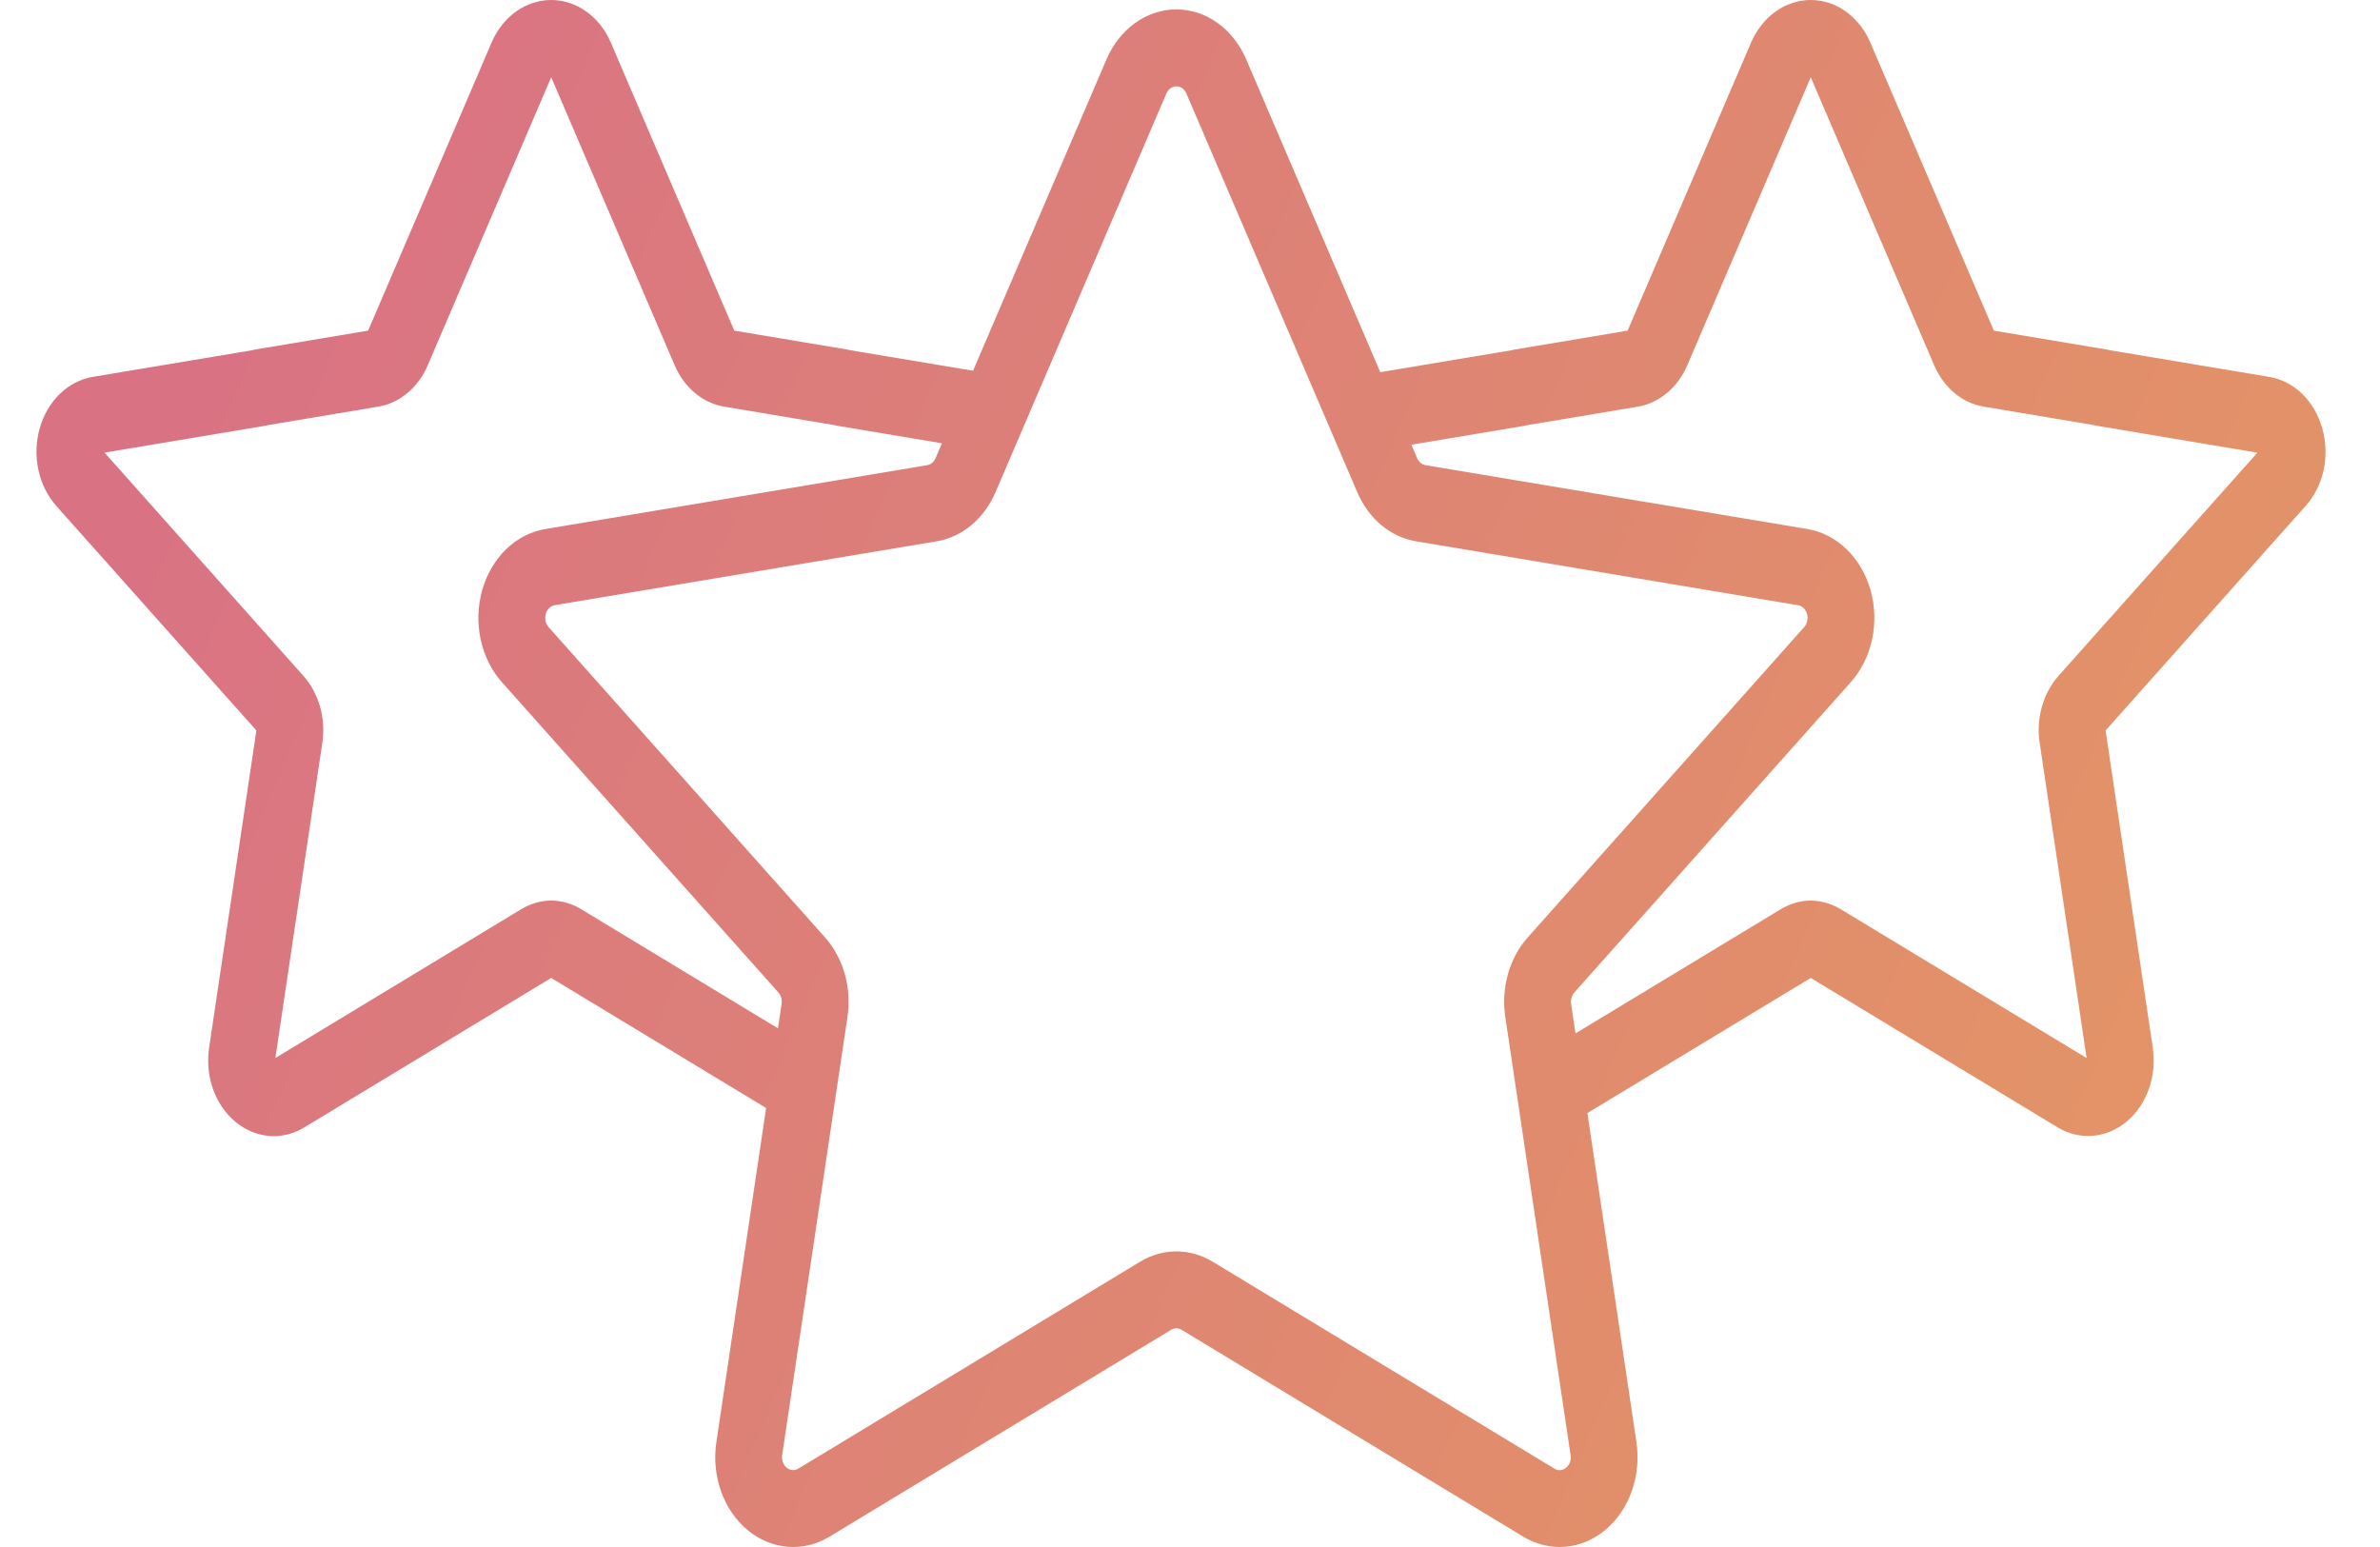 <svg width="40" height="26" viewBox="0 0 40 26" fill="none" xmlns="http://www.w3.org/2000/svg">
<path id="Vector" d="M39.029 7.2C38.967 6.973 38.849 6.772 38.692 6.619C38.534 6.466 38.342 6.368 38.138 6.334L35.464 5.887C35.446 5.882 35.428 5.878 35.41 5.875L33.51 5.557L31.431 0.708C31.338 0.495 31.195 0.316 31.019 0.191C30.843 0.066 30.64 -8.93138e-06 30.432 9.04245e-10C30.225 8.93319e-06 30.022 0.066 29.846 0.191C29.669 0.316 29.527 0.495 29.433 0.708L27.355 5.557L25.455 5.875C25.437 5.878 25.419 5.882 25.402 5.887L23.198 6.255L20.945 0.999C20.837 0.746 20.67 0.534 20.462 0.385C20.255 0.237 20.015 0.158 19.771 0.158C19.527 0.158 19.287 0.237 19.079 0.385C18.872 0.534 18.705 0.746 18.596 0.999L16.354 6.231L14.295 5.887C14.277 5.882 14.26 5.878 14.242 5.875L12.341 5.557L10.263 0.708C10.169 0.495 10.027 0.316 9.85 0.191C9.674 0.066 9.471 2.4328e-05 9.264 2.4328e-05C9.057 2.4328e-05 8.854 0.066 8.677 0.191C8.501 0.316 8.358 0.495 8.265 0.708L6.187 5.557L4.286 5.875C4.268 5.878 4.251 5.882 4.233 5.887L1.558 6.334C1.354 6.368 1.163 6.468 1.005 6.62C0.848 6.773 0.73 6.974 0.667 7.2C0.603 7.425 0.596 7.667 0.645 7.897C0.694 8.127 0.799 8.337 0.946 8.503L4.309 12.277L3.515 17.606C3.48 17.84 3.502 18.081 3.579 18.301C3.657 18.521 3.786 18.712 3.953 18.851C4.12 18.991 4.317 19.074 4.523 19.091C4.729 19.107 4.934 19.058 5.117 18.946L9.264 16.436L12.876 18.622L12.04 24.237C11.998 24.514 12.025 24.799 12.117 25.06C12.209 25.321 12.363 25.547 12.56 25.712C12.758 25.877 12.992 25.976 13.236 25.996C13.48 26.016 13.724 25.958 13.94 25.827L19.684 22.349C19.711 22.333 19.741 22.324 19.771 22.324C19.801 22.324 19.831 22.333 19.858 22.349L25.602 25.827C25.819 25.958 26.062 26.016 26.306 25.996C26.55 25.976 26.784 25.877 26.982 25.712C27.179 25.547 27.333 25.321 27.425 25.06C27.517 24.799 27.544 24.514 27.503 24.237L26.679 18.707L30.433 16.436L34.58 18.946C34.762 19.057 34.968 19.106 35.173 19.089C35.379 19.072 35.576 18.989 35.742 18.85C35.909 18.71 36.038 18.52 36.116 18.3C36.194 18.081 36.216 17.84 36.181 17.606L35.388 12.277L38.75 8.503C38.898 8.338 39.003 8.128 39.053 7.897C39.102 7.667 39.094 7.425 39.03 7.2H39.029ZM13.136 16.872L13.075 17.283L9.768 15.281C9.615 15.188 9.446 15.139 9.273 15.135C9.267 15.135 9.261 15.135 9.254 15.135C9.082 15.139 8.912 15.188 8.759 15.281L4.628 17.782L5.417 12.484C5.447 12.281 5.434 12.073 5.379 11.877C5.323 11.681 5.227 11.503 5.099 11.359L1.757 7.607L4.448 7.157C4.466 7.154 4.484 7.15 4.502 7.145L6.358 6.834C6.535 6.805 6.703 6.726 6.848 6.605C6.993 6.484 7.11 6.324 7.189 6.139L9.264 1.298L11.339 6.139C11.418 6.324 11.535 6.484 11.68 6.605C11.825 6.726 11.993 6.805 12.17 6.834L14.025 7.145C14.043 7.15 14.061 7.154 14.079 7.157L15.831 7.45L15.724 7.7C15.711 7.731 15.691 7.758 15.667 7.779C15.642 7.799 15.614 7.813 15.584 7.818L9.161 8.892C8.92 8.933 8.692 9.05 8.505 9.232C8.319 9.413 8.18 9.651 8.104 9.919C8.029 10.186 8.02 10.473 8.078 10.746C8.137 11.019 8.26 11.268 8.435 11.465L13.083 16.681C13.104 16.705 13.121 16.735 13.13 16.769C13.139 16.802 13.142 16.837 13.136 16.872H13.136ZM26.322 24.666C26.294 24.691 26.26 24.705 26.225 24.708C26.19 24.711 26.155 24.702 26.125 24.683L20.381 21.205C20.192 21.091 19.983 21.032 19.771 21.032C19.559 21.032 19.349 21.091 19.162 21.205L13.417 24.683C13.386 24.701 13.352 24.71 13.317 24.707C13.282 24.704 13.249 24.69 13.22 24.666C13.192 24.642 13.17 24.61 13.157 24.573C13.144 24.536 13.14 24.495 13.146 24.455L14.243 17.09C14.279 16.849 14.263 16.602 14.198 16.369C14.132 16.137 14.018 15.926 13.866 15.755L9.219 10.539C9.194 10.511 9.176 10.475 9.168 10.436C9.16 10.397 9.161 10.356 9.172 10.318C9.183 10.28 9.202 10.246 9.229 10.22C9.256 10.194 9.288 10.177 9.323 10.171L15.745 9.097C15.955 9.062 16.155 8.968 16.326 8.825C16.498 8.681 16.637 8.491 16.731 8.272L19.603 1.571C19.619 1.535 19.643 1.504 19.672 1.483C19.702 1.462 19.736 1.451 19.771 1.451C19.806 1.451 19.84 1.462 19.87 1.483C19.899 1.504 19.923 1.535 19.939 1.571L22.811 8.272C22.905 8.491 23.044 8.681 23.215 8.825C23.387 8.968 23.587 9.062 23.797 9.097L30.219 10.172C30.254 10.177 30.286 10.194 30.313 10.22C30.34 10.246 30.359 10.28 30.37 10.318C30.381 10.356 30.382 10.397 30.374 10.436C30.365 10.475 30.348 10.511 30.323 10.539L25.676 15.755C25.524 15.926 25.41 16.137 25.344 16.369C25.279 16.602 25.263 16.849 25.299 17.09L25.504 18.468L25.505 18.473L26.396 24.455C26.403 24.495 26.399 24.536 26.386 24.574C26.373 24.611 26.351 24.643 26.322 24.666ZM34.597 11.359C34.469 11.503 34.373 11.681 34.318 11.877C34.262 12.073 34.249 12.281 34.28 12.484L35.069 17.782L30.937 15.281C30.784 15.189 30.614 15.139 30.442 15.136C30.436 15.135 30.429 15.135 30.423 15.136C30.25 15.139 30.081 15.189 29.928 15.281L26.479 17.368L26.405 16.872C26.4 16.837 26.402 16.802 26.412 16.769C26.421 16.735 26.438 16.705 26.459 16.681L31.106 11.465C31.281 11.268 31.405 11.019 31.464 10.746C31.522 10.473 31.513 10.186 31.438 9.919C31.362 9.651 31.223 9.413 31.036 9.232C30.849 9.05 30.622 8.933 30.381 8.892L23.958 7.818C23.928 7.813 23.9 7.799 23.875 7.779C23.851 7.758 23.831 7.731 23.817 7.7L23.721 7.474L25.617 7.157C25.635 7.154 25.653 7.15 25.67 7.145L27.526 6.835C27.703 6.805 27.872 6.726 28.016 6.605C28.161 6.484 28.278 6.324 28.358 6.139L30.433 1.298L32.507 6.139C32.587 6.324 32.704 6.484 32.848 6.605C32.993 6.726 33.161 6.805 33.339 6.834L35.194 7.145C35.212 7.15 35.23 7.154 35.248 7.157L37.939 7.608L34.597 11.359Z" fill="url(#paint0_linear_5084_25902)"/>
<defs>
<linearGradient id="paint0_linear_5084_25902" x1="0.613" y1="13.014" x2="33.067" y2="26.988" gradientUnits="userSpaceOnUse">
<stop stop-color="#D97383"/>
<stop offset="1" stop-color="#E39466"/>
</linearGradient>
</defs>
</svg>
